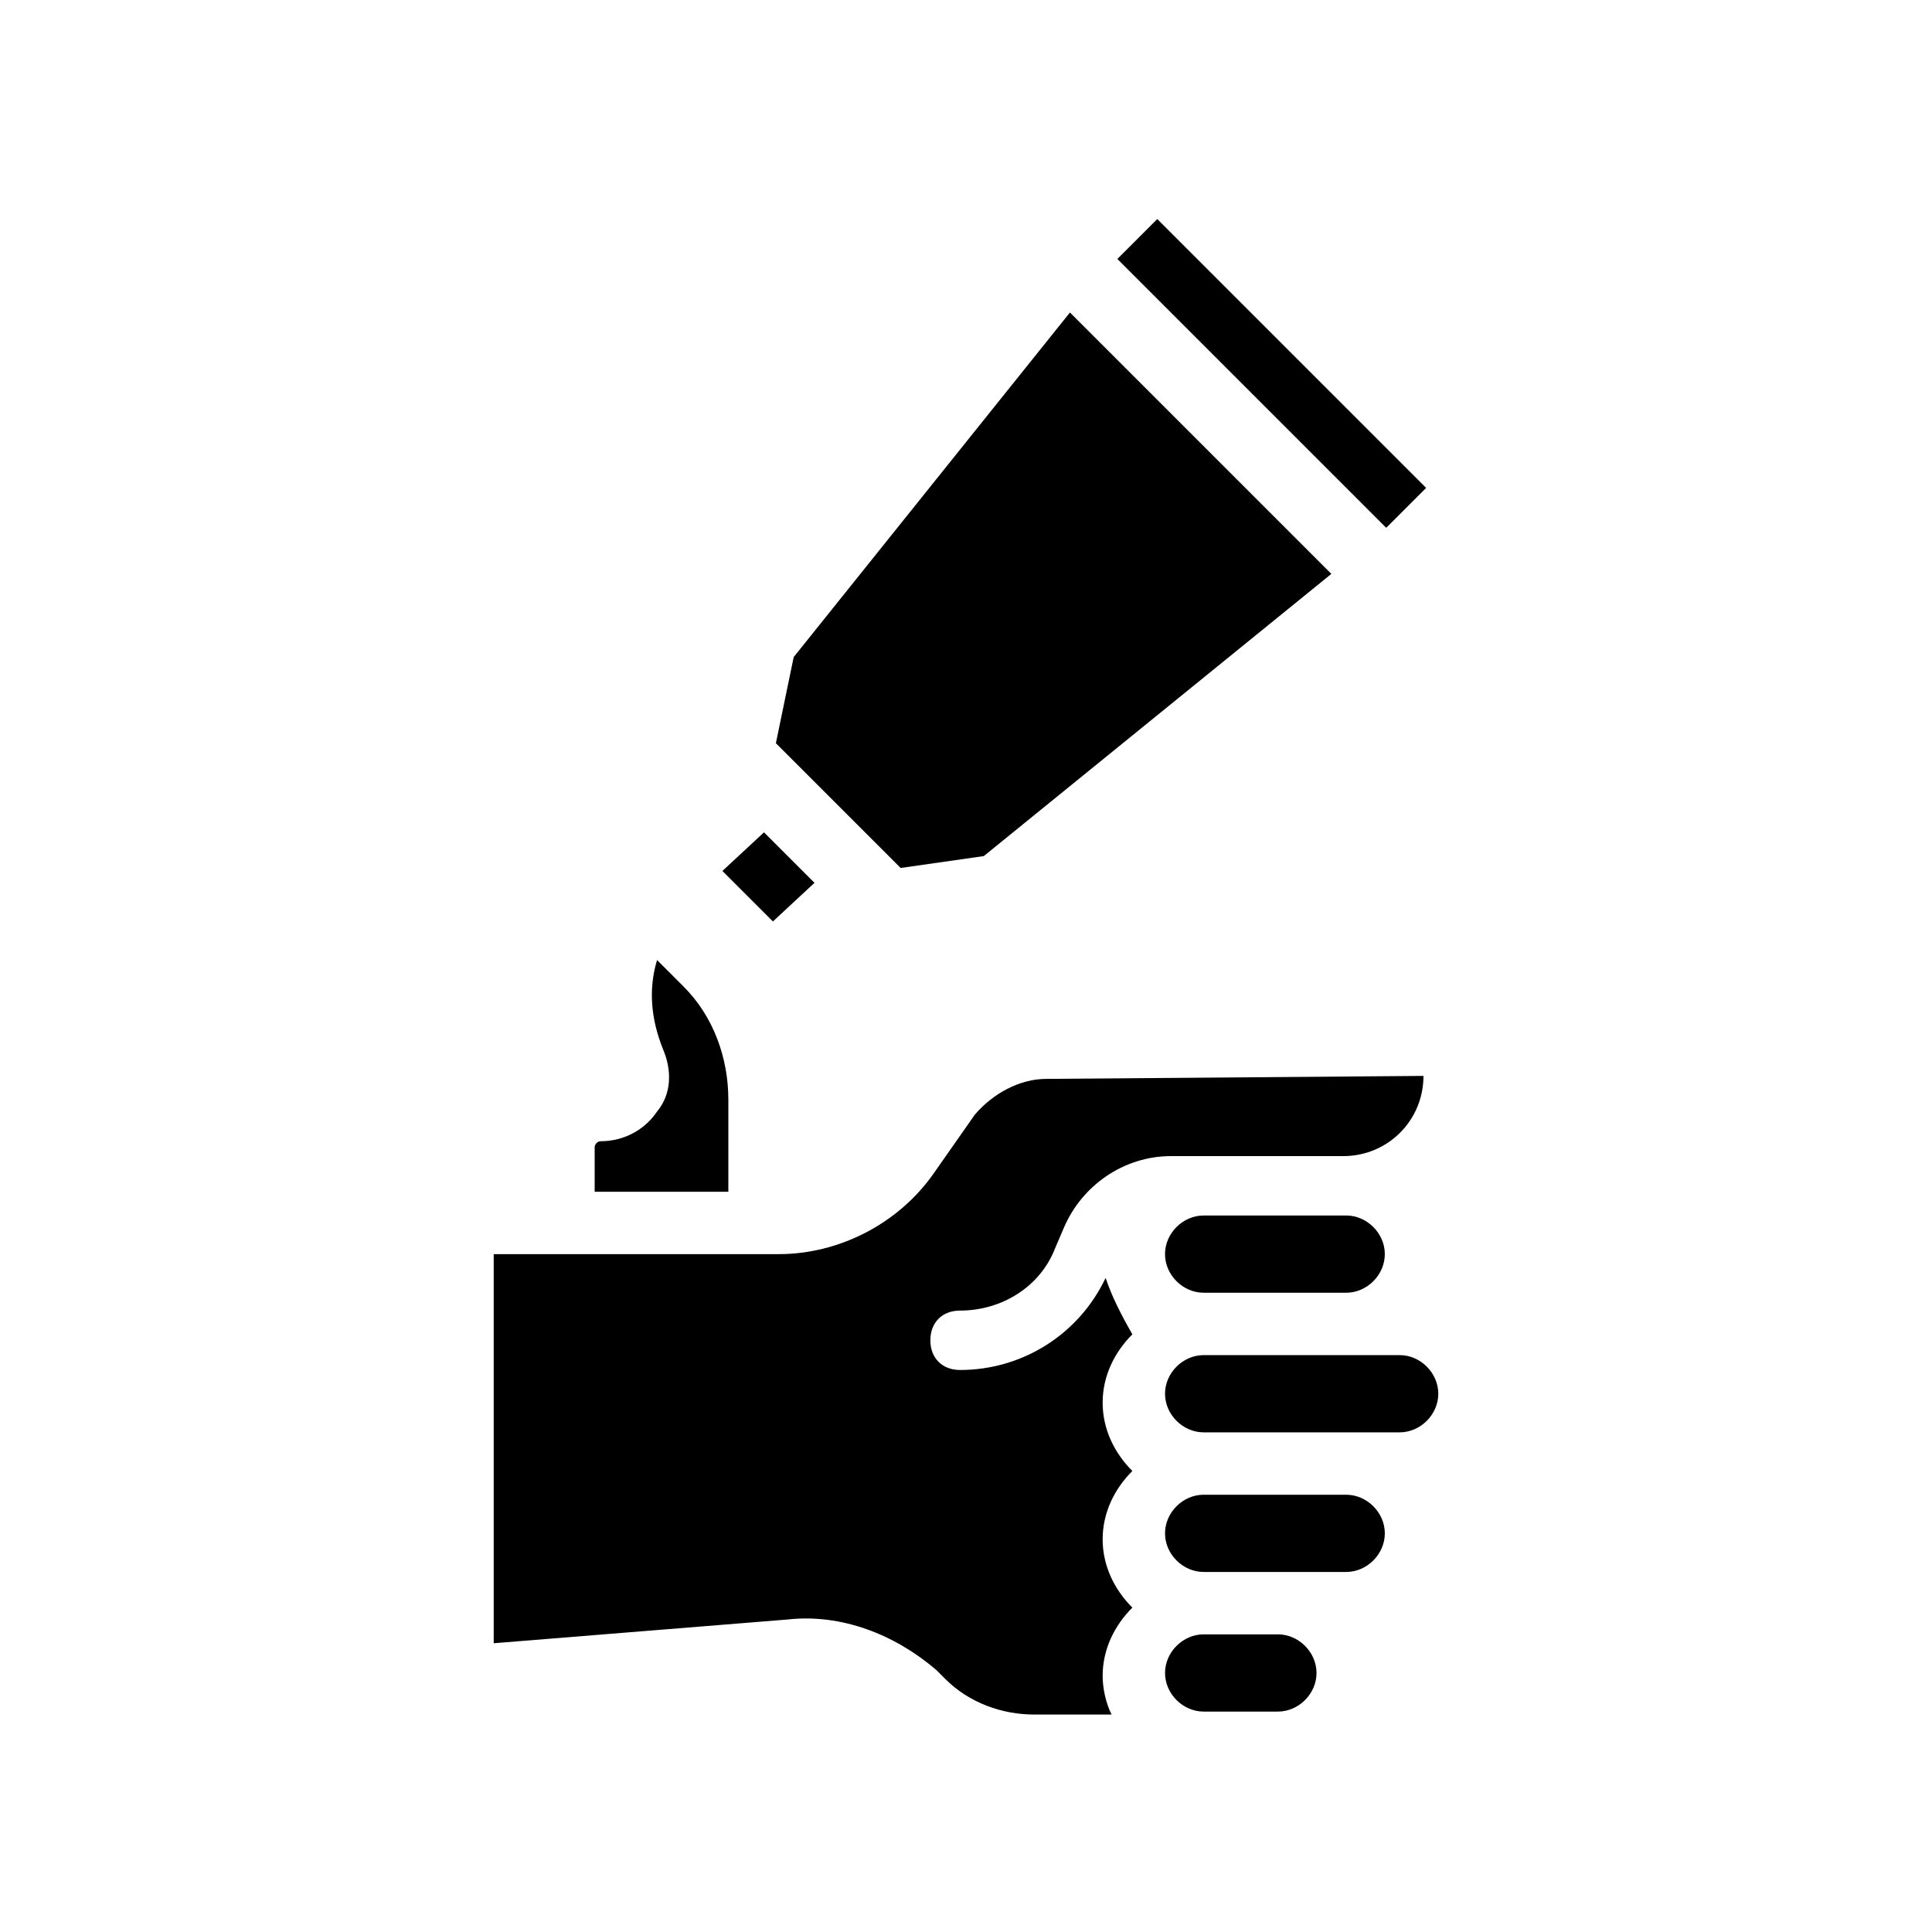 <?xml version="1.0" encoding="UTF-8"?>
<!-- Uploaded to: SVG Find, www.svgrepo.com, Generator: SVG Find Mixer Tools -->
<svg fill="#000000" width="800px" height="800px" version="1.1" viewBox="144 144 512 512" xmlns="http://www.w3.org/2000/svg">
 <g>
  <path d="m499.97 466.12h-36.996c-5.512 0-10.234 4.723-10.234 10.234s4.723 10.234 10.234 10.234h37.785c5.512 0 10.234-4.723 10.234-10.234s-4.723-10.234-10.234-10.234z"/>
  <path d="m337.02 435.42c0-11.02-3.938-22.043-11.809-29.914l-7.086-7.086c-2.363 7.871-1.574 15.742 1.574 23.617 2.363 5.512 2.363 11.809-1.574 16.531-3.148 4.723-8.66 7.871-14.957 7.871-0.789 0-1.574 0.789-1.574 1.574v11.809h35.426z"/>
  <path d="m437 482.66c-7.086 14.957-22.043 24.402-38.574 24.402-4.723 0-7.871-3.148-7.871-7.871s3.148-7.871 7.871-7.871c11.02 0 21.254-6.297 25.191-16.531l2.363-5.512c4.723-11.02 15.742-18.895 28.34-18.895h45.66c11.809 0 21.254-9.445 21.254-21.254l-99.977 0.789c-7.086 0-14.168 3.938-18.895 9.445l-11.02 15.742c-9.445 13.383-25.191 21.254-40.934 21.254h-75.57v103.12l77.93-6.297c14.168-1.574 28.34 3.938 39.359 13.383l2.363 2.363c6.297 6.297 14.957 9.445 23.617 9.445h20.469c-1.574-3.148-2.363-7.086-2.363-10.234 0-7.086 3.148-13.383 7.871-18.105-4.723-4.723-7.871-11.02-7.871-18.105 0-7.086 3.148-13.383 7.871-18.105-4.723-4.723-7.871-11.02-7.871-18.105s3.148-13.383 7.871-18.105c-3.148-5.512-5.512-10.234-7.086-14.957z"/>
  <path d="m514.93 503.12h-51.953c-5.512 0-10.234 4.723-10.234 10.234s4.723 10.234 10.234 10.234h51.953c5.512 0 10.234-4.723 10.234-10.234s-4.723-10.234-10.234-10.234z"/>
  <path d="m482.66 577.12h-19.68c-5.512 0-10.234 4.723-10.234 10.234 0 5.512 4.723 10.234 10.234 10.234h19.68c5.512 0 10.234-4.723 10.234-10.234-0.004-5.508-4.727-10.234-10.234-10.234z"/>
  <path d="m500.76 540.12h-37.785c-5.512 0-10.234 4.723-10.234 10.234s4.723 10.234 10.234 10.234h37.785c5.512 0 10.234-4.723 10.234-10.234-0.004-5.512-4.727-10.234-10.234-10.234z"/>
  <path d="m404.72 370.87 92.102-74.785-69.273-69.273-73.211 91.316-4.723 22.828 33.062 33.062z"/>
  <path d="m450.69 202.05 71.25 71.25-10.574 10.574-71.25-71.25z"/>
  <path d="m359.85 377.96-13.383-13.383-11.02 10.234 13.383 13.383z"/>
 </g>
</svg>
